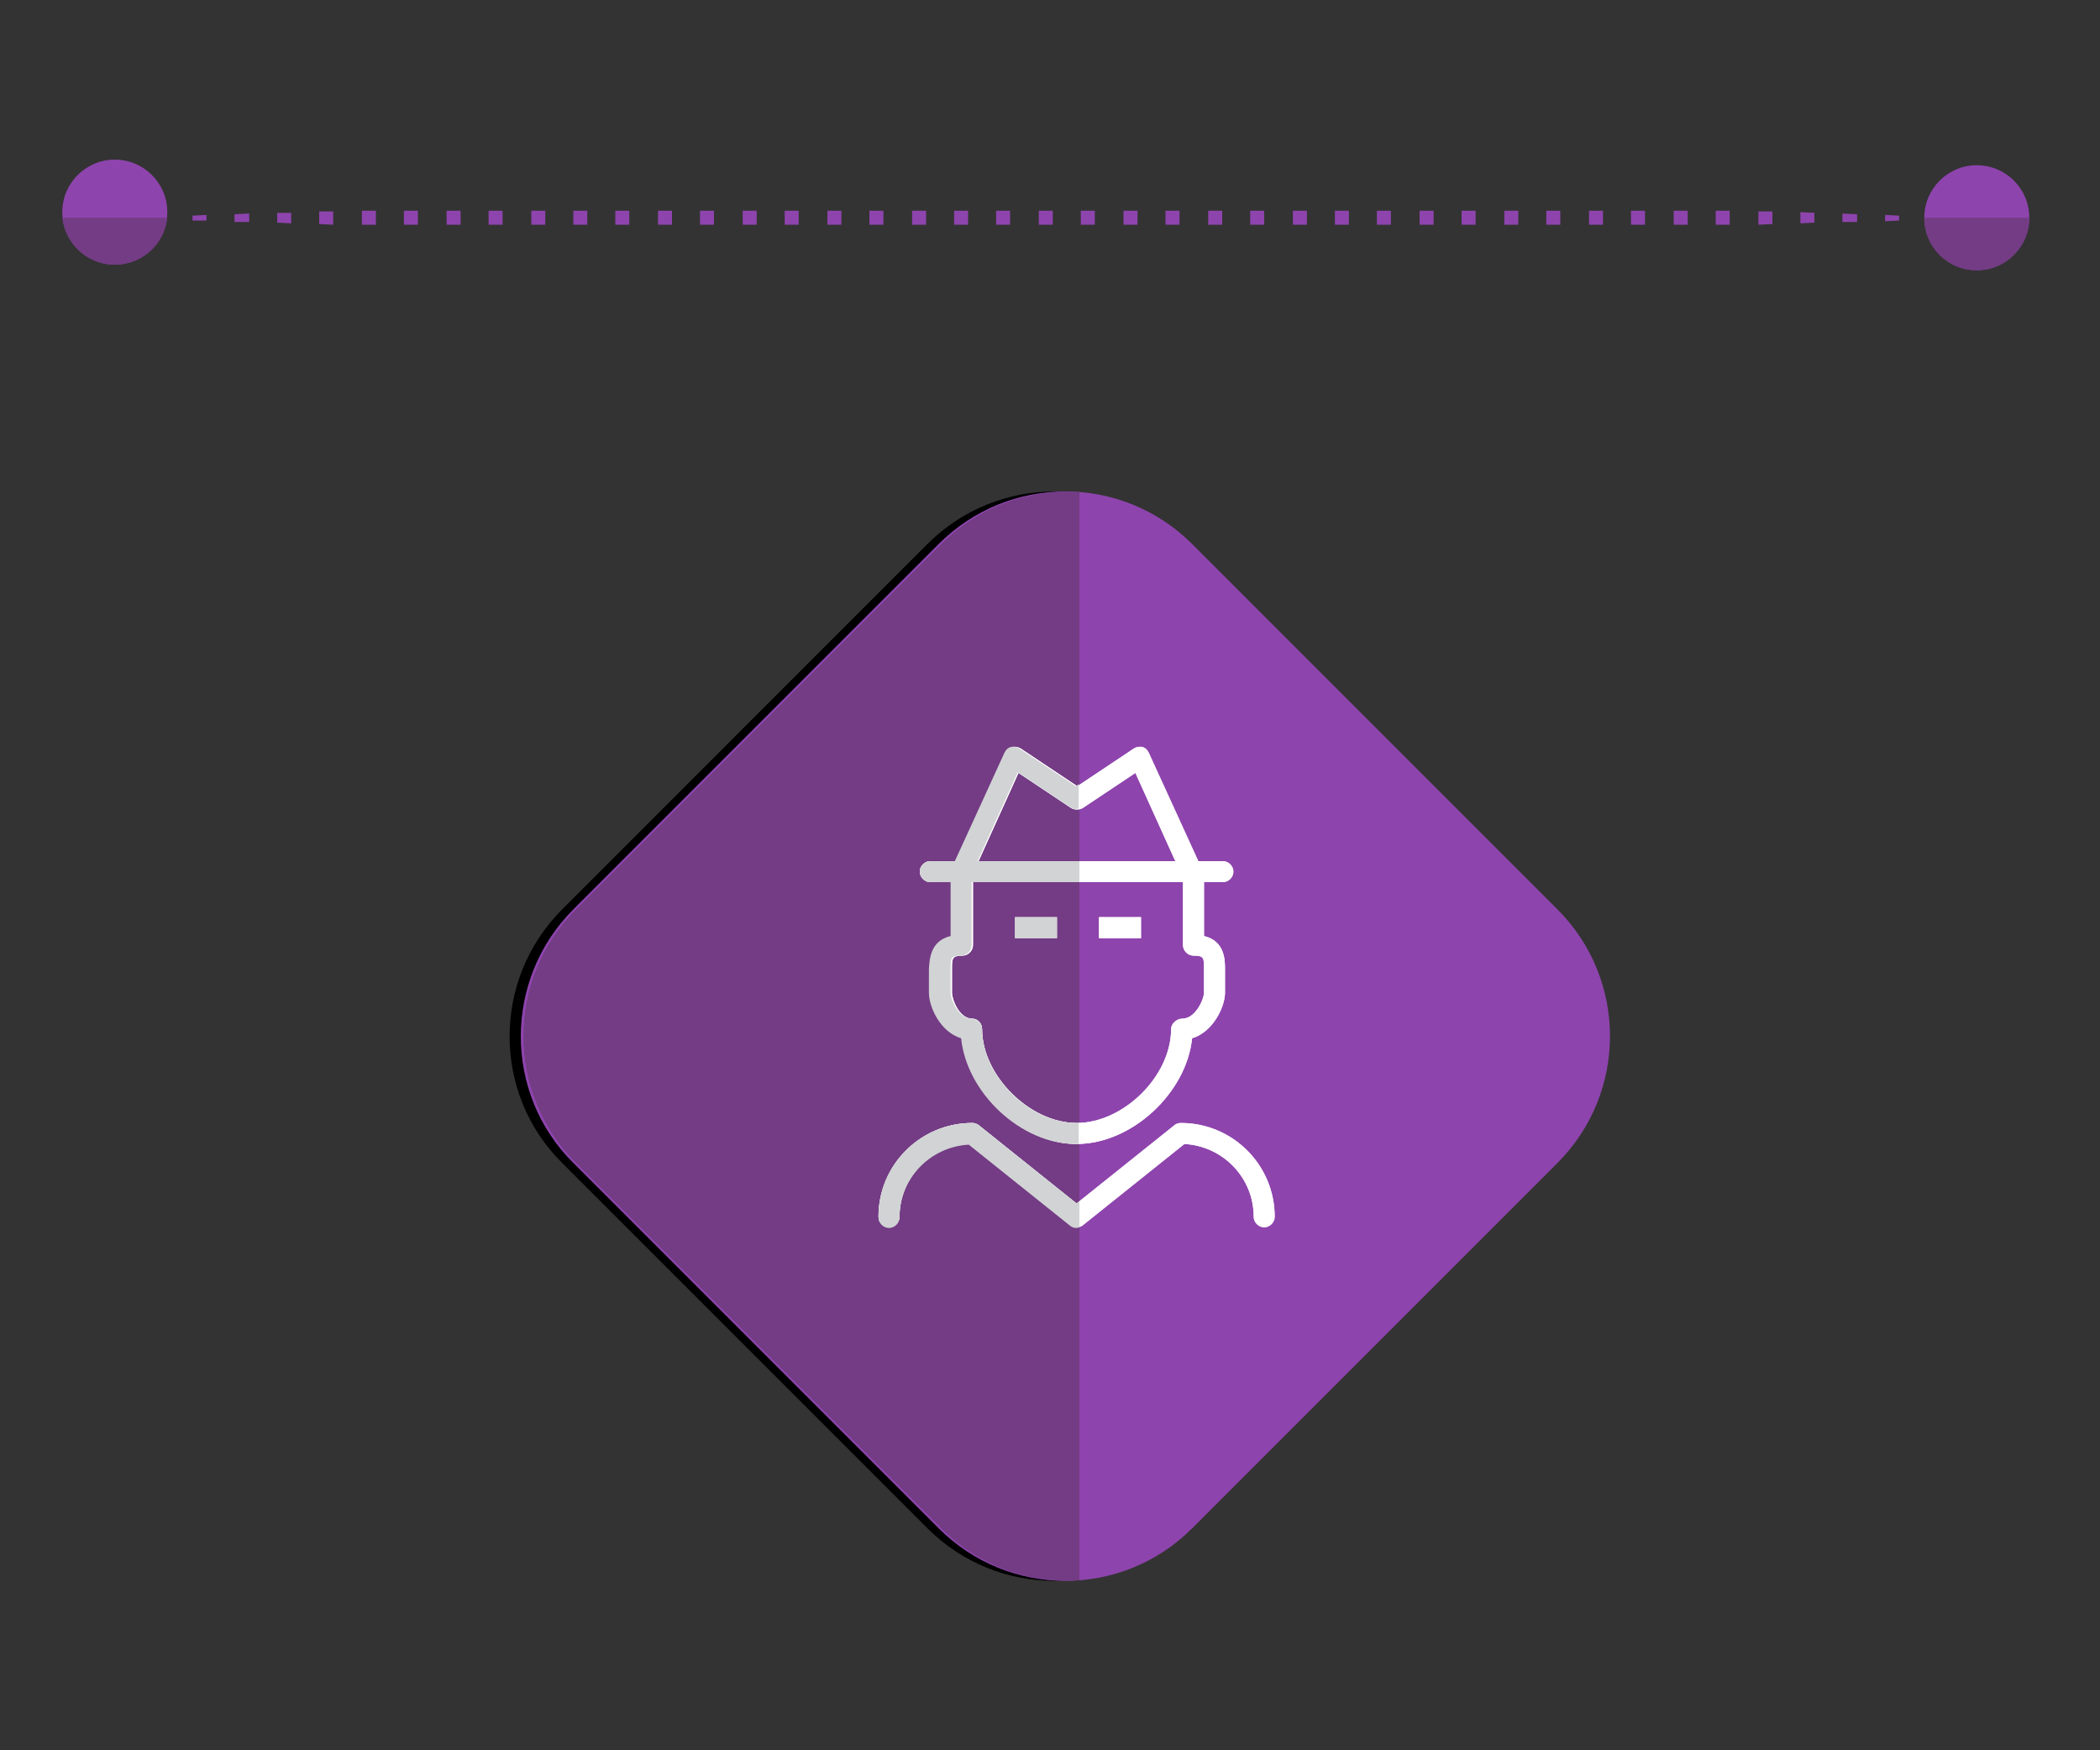 <?xml version="1.0" encoding="utf-8"?>
<!-- Generator: Adobe Illustrator 19.1.1, SVG Export Plug-In . SVG Version: 6.00 Build 0)  -->
<svg version="1.1" id="Layer_1" xmlns="http://www.w3.org/2000/svg" xmlns:xlink="http://www.w3.org/1999/xlink" x="0px" y="0px"
	 viewBox="-349 376 300 250" style="enable-background:new -349 376 300 250;" xml:space="preserve">
<rect x="-349" y="376" width="300" height="250" fill="#333333" stroke="none"/>
<style type="text/css">
	.st0{fill:#8E44AD;}
	.st1{fill:#733C84;}
	.st2{fill:#FFFFFF;}
	.st3{fill:#D1D3D4;}
</style>
<g>
	<g>
		<path d="M-268.7,505.9l52.2-52.2c10-10,26.2-10,36.2,0l52.2,52.2c10,10,10,26.2,0,36.2l-52.2,52.2c-10,10-26.2,10-36.2,0
			l-52.2-52.2C-278.7,532.2-278.7,515.9-268.7,505.9z"/>
		<path class="st0" d="M-267.1,505.9l52.2-52.2c10-10,26.2-10,36.2,0l52.2,52.2c10,10,10,26.2,0,36.2l-52.2,52.2
			c-10,10-26.2,10-36.2,0l-52.2-52.2C-277.1,532.2-277.1,515.9-267.1,505.9z"/>
		<path class="st1" d="M-194.8,601.7c-7.1,0.5-14.3-2-19.7-7.4l-52.2-52.2c-10-10-10-26.2,0-36.2l52.2-52.2
			c5.4-5.4,12.6-7.8,19.7-7.4V601.7z"/>
	</g>
</g>
<g>
	<circle class="st0" cx="-66.6" cy="407.1" r="7.5"/>
	<circle class="st0" cx="-332.6" cy="406.3" r="7.5"/>
	<g>
		<g>
			<polygon class="st0" points="-66.6,407.1 -67.6,407.2 -67.6,407.1 			"/>
			<polygon class="st0" points="-71.7,407.3 -73.7,407.4 -73.7,406.9 -71.7,406.9 			"/>
			<polygon class="st0" points="-77.7,407.5 -79.7,407.6 -79.7,406.7 -77.7,406.8 			"/>
			<polygon class="st0" points="-83.7,407.7 -85.8,407.7 -85.8,406.5 -83.7,406.6 			"/>
			<polygon class="st0" points="-89.8,407.8 -91.8,407.9 -91.8,406.3 -89.8,406.4 			"/>
			<polygon class="st0" points="-95.8,408 -97.8,408.1 -97.8,406.2 -95.8,406.2 			"/>
			<polygon class="st0" points="-101.9,408.1 -103.9,408.1 -103.9,406.1 -101.9,406.1 			"/>
			<rect x="-109.9" y="406.1" class="st0" width="2" height="2"/>
			<rect x="-116" y="406.1" class="st0" width="2" height="2"/>
			<rect x="-122" y="406.1" class="st0" width="2" height="2"/>
			<rect x="-128.1" y="406.1" class="st0" width="2" height="2"/>
			<rect x="-134.1" y="406.1" class="st0" width="2" height="2"/>
			<rect x="-140.2" y="406.1" class="st0" width="2" height="2"/>
			<rect x="-146.2" y="406.1" class="st0" width="2" height="2"/>
			<rect x="-152.3" y="406.1" class="st0" width="2" height="2"/>
			<rect x="-158.3" y="406.1" class="st0" width="2" height="2"/>
			<rect x="-164.3" y="406.1" class="st0" width="2" height="2"/>
			<rect x="-170.4" y="406.1" class="st0" width="2" height="2"/>
			<rect x="-176.4" y="406.1" class="st0" width="2" height="2"/>
			<rect x="-182.5" y="406.1" class="st0" width="2" height="2"/>
			<rect x="-188.5" y="406.1" class="st0" width="2" height="2"/>
			<rect x="-194.6" y="406.1" class="st0" width="2" height="2"/>
			<rect x="-200.6" y="406.1" class="st0" width="2" height="2"/>
			<rect x="-206.7" y="406.1" class="st0" width="2" height="2"/>
			<rect x="-212.7" y="406.1" class="st0" width="2" height="2"/>
			<rect x="-218.7" y="406.1" class="st0" width="2" height="2"/>
			<rect x="-224.8" y="406.1" class="st0" width="2" height="2"/>
			<rect x="-230.8" y="406.1" class="st0" width="2" height="2"/>
			<rect x="-236.9" y="406.1" class="st0" width="2" height="2"/>
			<rect x="-242.9" y="406.1" class="st0" width="2" height="2"/>
			<rect x="-249" y="406.1" class="st0" width="2" height="2"/>
			<rect x="-255" y="406.1" class="st0" width="2" height="2"/>
			<rect x="-261.1" y="406.1" class="st0" width="2" height="2"/>
			<rect x="-267.1" y="406.1" class="st0" width="2" height="2"/>
			<rect x="-273.1" y="406.1" class="st0" width="2" height="2"/>
			<rect x="-279.2" y="406.1" class="st0" width="2" height="2"/>
			<rect x="-285.2" y="406.1" class="st0" width="2" height="2"/>
			<rect x="-291.3" y="406.1" class="st0" width="2" height="2"/>
			<polygon class="st0" points="-295.3,408.1 -297.3,408.1 -297.3,406.1 -295.3,406.1 			"/>
			<polygon class="st0" points="-301.4,408.1 -303.4,408 -303.4,406.2 -301.4,406.2 			"/>
			<polygon class="st0" points="-307.4,407.9 -309.4,407.8 -309.4,406.4 -307.4,406.4 			"/>
			<polygon class="st0" points="-313.4,407.7 -315.5,407.7 -315.5,406.6 -313.4,406.5 			"/>
			<polygon class="st0" points="-319.5,407.5 -321.5,407.5 -321.5,406.8 -319.5,406.7 			"/>
			<polygon class="st0" points="-325.5,407.4 -327.6,407.3 -327.6,407 -325.5,406.9 			"/>
			<polygon class="st0" points="-331.6,407.2 -332.6,407.1 -331.6,407.1 			"/>
		</g>
	</g>
	<path class="st1" d="M-325.1,407.1h-15c0.4,3.7,3.6,6.7,7.5,6.7S-325.5,410.9-325.1,407.1z"/>
	<path class="st1" d="M-66.6,414.6c4.2,0,7.5-3.4,7.5-7.5h-15C-74.1,411.3-70.8,414.6-66.6,414.6z"/>
</g>
<path class="st1" d="M-194.8,601.7c-7.1,0.5-14.3-2-19.7-7.4l-52.2-52.2c-10-10-10-26.2,0-36.2l52.2-52.2c5.4-5.4,12.6-7.8,19.7-7.4
	V601.7z"/>
<g>
	<path class="st2" d="M-195.2,551.3c0.3,0,0.7-0.1,0.9-0.3l14.5-11.6c5.5,0.3,9.9,4.8,9.9,10.4c0,0.8,0.7,1.5,1.5,1.5
		c0.8,0,1.5-0.7,1.5-1.5c0-7.4-6-13.4-13.4-13.4c-0.3,0-0.7,0.1-0.9,0.3l-14,11.2l-14-11.2c-0.3-0.2-0.6-0.3-0.9-0.3
		c-7.4,0-13.4,6-13.4,13.4c0,0.8,0.7,1.5,1.5,1.5c0.8,0,1.5-0.7,1.5-1.5c0-5.6,4.4-10.2,9.9-10.4l14.5,11.6
		C-195.9,551.2-195.5,551.3-195.2,551.3z"/>
	<path class="st2" d="M-195.2,539.4c7.9,0,15.7-7.3,16.5-15.1c3-0.9,4.7-4.5,4.7-6.5v-3.4c0-1.2,0-4-3-4.7v-9.1
		c0-0.8-0.7-1.5-1.5-1.5c-0.8,0-1.5,0.7-1.5,1.5V511c0,0.8,0.7,1.5,1.5,1.5c1.5,0,1.5,0.3,1.5,1.9v3.4c0,0.9-1.2,3.7-3.1,3.7
		c-0.8,0-1.6,0.7-1.6,1.5c0,6.7-6.8,13.4-13.5,13.4c-6.7,0-13.5-6.8-13.5-13.4c0-0.8-0.6-1.5-1.4-1.5c-1.9,0-2.9-2.8-2.9-3.7v-3.4
		c0-1.5,0-1.9,1.5-1.9c0.8,0,1.5-0.7,1.5-1.5v-10.4c0-0.8-0.7-1.5-1.5-1.5c-0.8,0-1.5,0.7-1.5,1.5v9.1c-3,0.7-3,3.5-3,4.7v3.4
		c0,2,1.5,5.6,4.5,6.5C-210.7,532.1-203.1,539.4-195.2,539.4z"/>
	<path class="st2" d="M-211.6,502.1c0.6,0,1.1-0.3,1.4-0.9l6.7-14.8l7.5,5c0.5,0.3,1.2,0.3,1.7,0l7.5-5l6.7,14.8
		c0.3,0.7,1.2,1.1,2,0.7c0.8-0.3,1.1-1.2,0.7-2l-7.5-16.4c-0.2-0.4-0.5-0.7-0.9-0.8c-0.4-0.1-0.9,0-1.2,0.2l-8.1,5.4l-8.1-5.4
		c-0.4-0.2-0.8-0.3-1.2-0.2c-0.4,0.1-0.8,0.4-0.9,0.8L-213,500c-0.3,0.8,0,1.6,0.7,2C-212,502-211.8,502.1-211.6,502.1z"/>
	<path class="st2" d="M-216.1,502h41.8c0.8,0,1.5-0.7,1.5-1.5s-0.7-1.5-1.5-1.5h-41.8c-0.8,0-1.5,0.7-1.5,1.5S-216.9,502-216.1,502z
		"/>
	<rect x="-192" y="507" class="st2" width="6" height="3"/>
	<rect x="-204" y="507" class="st2" width="6" height="3"/>
</g>
<g>
	<path class="st2" d="M-195.2,551.3c0.3,0,0.7-0.1,0.9-0.3l14.5-11.6c5.5,0.3,9.9,4.8,9.9,10.4c0,0.8,0.7,1.5,1.5,1.5
		c0.8,0,1.5-0.7,1.5-1.5c0-7.4-6-13.4-13.4-13.4c-0.3,0-0.7,0.1-0.9,0.3l-14,11.2l-14-11.2c-0.3-0.2-0.6-0.3-0.9-0.3
		c-7.4,0-13.4,6-13.4,13.4c0,0.8,0.7,1.5,1.5,1.5c0.8,0,1.5-0.7,1.5-1.5c0-5.6,4.4-10.2,9.9-10.4l14.5,11.6
		C-195.9,551.2-195.5,551.3-195.2,551.3z"/>
	<path class="st2" d="M-195.2,539.4c7.9,0,15.7-7.3,16.5-15.1c3-0.9,4.7-4.5,4.7-6.5v-3.4c0-1.2,0-4-3-4.7v-9.1
		c0-0.8-0.7-1.5-1.5-1.5c-0.8,0-1.5,0.7-1.5,1.5V511c0,0.8,0.7,1.5,1.5,1.5c1.5,0,1.5,0.3,1.5,1.9v3.4c0,0.9-1.2,3.7-3.1,3.7
		c-0.8,0-1.6,0.7-1.6,1.5c0,6.7-6.8,13.4-13.5,13.4c-6.7,0-13.5-6.8-13.5-13.4c0-0.8-0.6-1.5-1.4-1.5c-1.9,0-2.9-2.8-2.9-3.7v-3.4
		c0-1.5,0-1.9,1.5-1.9c0.8,0,1.5-0.7,1.5-1.5v-10.4c0-0.8-0.7-1.5-1.5-1.5c-0.8,0-1.5,0.7-1.5,1.5v9.1c-3,0.7-3,3.5-3,4.7v3.4
		c0,2,1.5,5.6,4.5,6.5C-210.7,532.1-203.1,539.4-195.2,539.4z"/>
	<path class="st2" d="M-211.6,502.1c0.6,0,1.1-0.3,1.4-0.9l6.7-14.8l7.5,5c0.5,0.3,1.2,0.3,1.7,0l7.5-5l6.7,14.8
		c0.3,0.7,1.2,1.1,2,0.7c0.8-0.3,1.1-1.2,0.7-2l-7.5-16.4c-0.2-0.4-0.5-0.7-0.9-0.8c-0.4-0.1-0.9,0-1.2,0.2l-8.1,5.4l-8.1-5.4
		c-0.4-0.2-0.8-0.3-1.2-0.2c-0.4,0.1-0.8,0.4-0.9,0.8L-213,500c-0.3,0.8,0,1.6,0.7,2C-212,502-211.8,502.1-211.6,502.1z"/>
	<path class="st2" d="M-216.1,502h41.8c0.8,0,1.5-0.7,1.5-1.5s-0.7-1.5-1.5-1.5h-41.8c-0.8,0-1.5,0.7-1.5,1.5S-216.9,502-216.1,502z
		"/>
	<rect x="-192" y="507" class="st2" width="6" height="3"/>
	<rect x="-204" y="507" class="st3" width="6" height="3"/>
</g>
<path class="st3" d="M-210.1,536.4c0.3,0,0.7,0.1,0.9,0.3l14,11.2l0.4-0.3v3.7c-0.1,0-0.3,0.1-0.4,0.1c-0.3,0-0.7-0.1-0.9-0.3
	l-14.5-11.6c-5.5,0.3-9.9,4.8-9.9,10.4c0,0.8-0.7,1.5-1.5,1.5c-0.8,0-1.5-0.7-1.5-1.5C-223.6,542.4-217.5,536.4-210.1,536.4z"/>
<path class="st3" d="M-213.2,509.7v-9.1c0-0.8,0.7-1.5,1.5-1.5c0.8,0,1.5,0.7,1.5,1.5V511c0,0.8-0.7,1.5-1.5,1.5
	c-1.5,0-1.5,0.3-1.5,1.9v3.4c0,0.9,1.1,3.7,3,3.7c0.8,0,1.5,0.7,1.5,1.5c0,6.7,6.8,13.4,13.4,13.4c0.1,0,0.3,0,0.4,0v3
	c-0.1,0-0.3,0-0.4,0c-7.9,0-15.6-7.3-16.4-15.1c-3-0.9-4.6-4.5-4.6-6.5v-3.4C-216.2,513.2-216.2,510.4-213.2,509.7z"/>
<path class="st3" d="M-216.1,499h21.3v3h-21.3c-0.8,0-1.5-0.7-1.5-1.5S-216.9,499-216.1,499z"/>
<path class="st3" d="M-205.5,483.5c0.2-0.4,0.5-0.7,0.9-0.8c0.4-0.1,0.9,0,1.2,0.2l8.1,5.4l0.4-0.3v3.5c-0.4,0.1-0.9,0.1-1.2-0.2
	l-7.5-5l-6.7,14.8c-0.2,0.5-0.8,0.9-1.4,0.9c-0.2,0-0.4,0-0.6-0.1c-0.8-0.3-1.1-1.2-0.7-2L-205.5,483.5z"/>
</svg>
